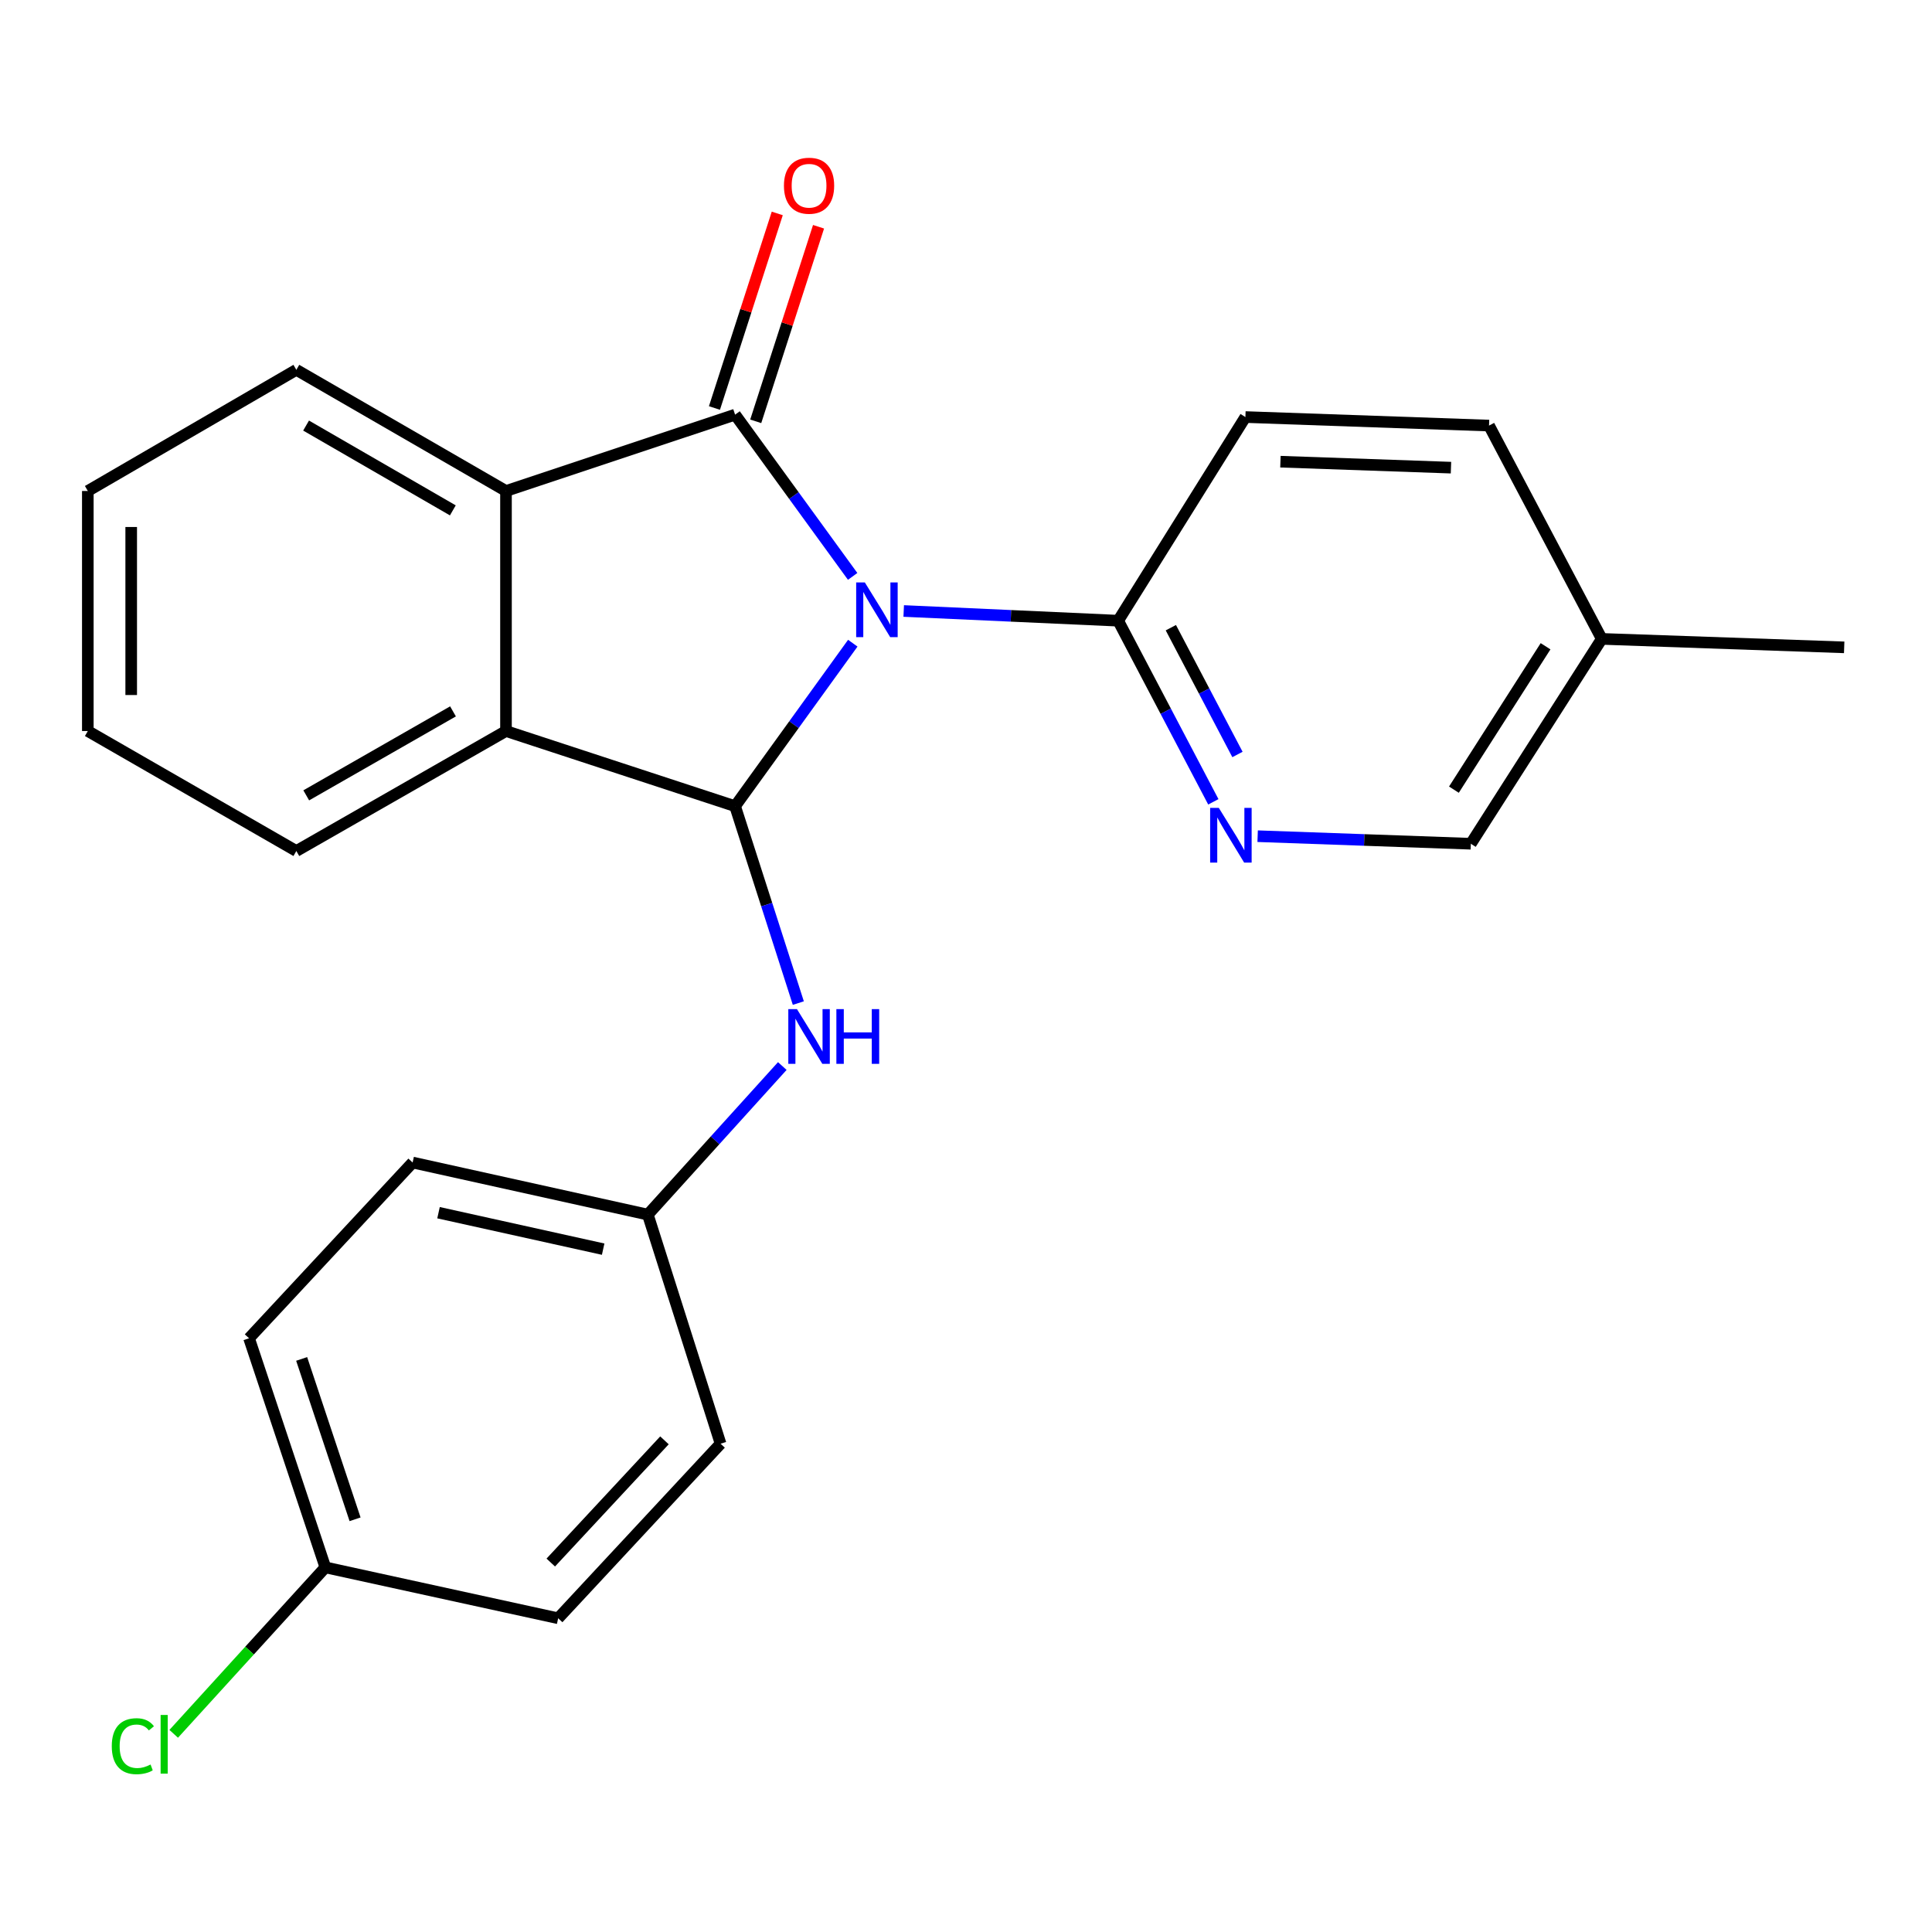 <?xml version='1.0' encoding='iso-8859-1'?>
<svg version='1.1' baseProfile='full'
              xmlns='http://www.w3.org/2000/svg'
                      xmlns:rdkit='http://www.rdkit.org/xml'
                      xmlns:xlink='http://www.w3.org/1999/xlink'
                  xml:space='preserve'
width='1000px' height='1000px' viewBox='0 0 1000 1000'>
<!-- END OF HEADER -->
<rect style='opacity:1.0;fill:#FFFFFF;stroke:none' width='1000' height='1000' x='0' y='0'> </rect>
<path class='bond-0' d='M 441.332,298.34 L 410.907,256.484' style='fill:none;fill-rule:evenodd;stroke:#0000FF;stroke-width:6px;stroke-linecap:butt;stroke-linejoin:miter;stroke-opacity:1' />
<path class='bond-0' d='M 410.907,256.484 L 380.482,214.628' style='fill:none;fill-rule:evenodd;stroke:#000000;stroke-width:6px;stroke-linecap:butt;stroke-linejoin:miter;stroke-opacity:1' />
<path class='bond-1' d='M 441.404,332.916 L 410.943,375.096' style='fill:none;fill-rule:evenodd;stroke:#0000FF;stroke-width:6px;stroke-linecap:butt;stroke-linejoin:miter;stroke-opacity:1' />
<path class='bond-1' d='M 410.943,375.096 L 380.482,417.276' style='fill:none;fill-rule:evenodd;stroke:#000000;stroke-width:6px;stroke-linecap:butt;stroke-linejoin:miter;stroke-opacity:1' />
<path class='bond-4' d='M 467.759,316.249 L 523.262,318.761' style='fill:none;fill-rule:evenodd;stroke:#0000FF;stroke-width:6px;stroke-linecap:butt;stroke-linejoin:miter;stroke-opacity:1' />
<path class='bond-4' d='M 523.262,318.761 L 578.764,321.272' style='fill:none;fill-rule:evenodd;stroke:#000000;stroke-width:6px;stroke-linecap:butt;stroke-linejoin:miter;stroke-opacity:1' />
<path class='bond-2' d='M 380.482,214.628 L 261.899,254.135' style='fill:none;fill-rule:evenodd;stroke:#000000;stroke-width:6px;stroke-linecap:butt;stroke-linejoin:miter;stroke-opacity:1' />
<path class='bond-7' d='M 391.166,218.077 L 407.423,167.724' style='fill:none;fill-rule:evenodd;stroke:#000000;stroke-width:6px;stroke-linecap:butt;stroke-linejoin:miter;stroke-opacity:1' />
<path class='bond-7' d='M 407.423,167.724 L 423.679,117.37' style='fill:none;fill-rule:evenodd;stroke:#FF0000;stroke-width:6px;stroke-linecap:butt;stroke-linejoin:miter;stroke-opacity:1' />
<path class='bond-7' d='M 369.798,211.179 L 386.054,160.825' style='fill:none;fill-rule:evenodd;stroke:#000000;stroke-width:6px;stroke-linecap:butt;stroke-linejoin:miter;stroke-opacity:1' />
<path class='bond-7' d='M 386.054,160.825 L 402.311,110.471' style='fill:none;fill-rule:evenodd;stroke:#FF0000;stroke-width:6px;stroke-linecap:butt;stroke-linejoin:miter;stroke-opacity:1' />
<path class='bond-3' d='M 380.482,417.276 L 261.899,378.381' style='fill:none;fill-rule:evenodd;stroke:#000000;stroke-width:6px;stroke-linecap:butt;stroke-linejoin:miter;stroke-opacity:1' />
<path class='bond-6' d='M 380.482,417.276 L 396.848,468.234' style='fill:none;fill-rule:evenodd;stroke:#000000;stroke-width:6px;stroke-linecap:butt;stroke-linejoin:miter;stroke-opacity:1' />
<path class='bond-6' d='M 396.848,468.234 L 413.213,519.192' style='fill:none;fill-rule:evenodd;stroke:#0000FF;stroke-width:6px;stroke-linecap:butt;stroke-linejoin:miter;stroke-opacity:1' />
<path class='bond-15' d='M 261.899,254.135 L 153.384,191.425' style='fill:none;fill-rule:evenodd;stroke:#000000;stroke-width:6px;stroke-linecap:butt;stroke-linejoin:miter;stroke-opacity:1' />
<path class='bond-15' d='M 234.387,264.17 L 158.426,220.273' style='fill:none;fill-rule:evenodd;stroke:#000000;stroke-width:6px;stroke-linecap:butt;stroke-linejoin:miter;stroke-opacity:1' />
<path class='bond-24' d='M 261.899,254.135 L 261.899,378.381' style='fill:none;fill-rule:evenodd;stroke:#000000;stroke-width:6px;stroke-linecap:butt;stroke-linejoin:miter;stroke-opacity:1' />
<path class='bond-18' d='M 261.899,378.381 L 153.384,440.479' style='fill:none;fill-rule:evenodd;stroke:#000000;stroke-width:6px;stroke-linecap:butt;stroke-linejoin:miter;stroke-opacity:1' />
<path class='bond-18' d='M 234.47,368.207 L 158.509,411.675' style='fill:none;fill-rule:evenodd;stroke:#000000;stroke-width:6px;stroke-linecap:butt;stroke-linejoin:miter;stroke-opacity:1' />
<path class='bond-5' d='M 578.764,321.272 L 603.392,368.148' style='fill:none;fill-rule:evenodd;stroke:#000000;stroke-width:6px;stroke-linecap:butt;stroke-linejoin:miter;stroke-opacity:1' />
<path class='bond-5' d='M 603.392,368.148 L 628.02,415.024' style='fill:none;fill-rule:evenodd;stroke:#0000FF;stroke-width:6px;stroke-linecap:butt;stroke-linejoin:miter;stroke-opacity:1' />
<path class='bond-5' d='M 606.03,324.892 L 623.27,357.705' style='fill:none;fill-rule:evenodd;stroke:#000000;stroke-width:6px;stroke-linecap:butt;stroke-linejoin:miter;stroke-opacity:1' />
<path class='bond-5' d='M 623.27,357.705 L 640.509,390.518' style='fill:none;fill-rule:evenodd;stroke:#0000FF;stroke-width:6px;stroke-linecap:butt;stroke-linejoin:miter;stroke-opacity:1' />
<path class='bond-8' d='M 578.764,321.272 L 644.617,215.863' style='fill:none;fill-rule:evenodd;stroke:#000000;stroke-width:6px;stroke-linecap:butt;stroke-linejoin:miter;stroke-opacity:1' />
<path class='bond-10' d='M 650.954,432.811 L 706.129,434.767' style='fill:none;fill-rule:evenodd;stroke:#0000FF;stroke-width:6px;stroke-linecap:butt;stroke-linejoin:miter;stroke-opacity:1' />
<path class='bond-10' d='M 706.129,434.767 L 761.303,436.724' style='fill:none;fill-rule:evenodd;stroke:#000000;stroke-width:6px;stroke-linecap:butt;stroke-linejoin:miter;stroke-opacity:1' />
<path class='bond-9' d='M 404.917,551.782 L 370.114,590.232' style='fill:none;fill-rule:evenodd;stroke:#0000FF;stroke-width:6px;stroke-linecap:butt;stroke-linejoin:miter;stroke-opacity:1' />
<path class='bond-9' d='M 370.114,590.232 L 335.312,628.681' style='fill:none;fill-rule:evenodd;stroke:#000000;stroke-width:6px;stroke-linecap:butt;stroke-linejoin:miter;stroke-opacity:1' />
<path class='bond-12' d='M 644.617,215.863 L 770.721,220.279' style='fill:none;fill-rule:evenodd;stroke:#000000;stroke-width:6px;stroke-linecap:butt;stroke-linejoin:miter;stroke-opacity:1' />
<path class='bond-12' d='M 662.747,238.966 L 751.02,242.057' style='fill:none;fill-rule:evenodd;stroke:#000000;stroke-width:6px;stroke-linecap:butt;stroke-linejoin:miter;stroke-opacity:1' />
<path class='bond-16' d='M 335.312,628.681 L 372.972,747.264' style='fill:none;fill-rule:evenodd;stroke:#000000;stroke-width:6px;stroke-linecap:butt;stroke-linejoin:miter;stroke-opacity:1' />
<path class='bond-17' d='M 335.312,628.681 L 213.573,601.724' style='fill:none;fill-rule:evenodd;stroke:#000000;stroke-width:6px;stroke-linecap:butt;stroke-linejoin:miter;stroke-opacity:1' />
<path class='bond-17' d='M 312.196,646.561 L 226.979,627.69' style='fill:none;fill-rule:evenodd;stroke:#000000;stroke-width:6px;stroke-linecap:butt;stroke-linejoin:miter;stroke-opacity:1' />
<path class='bond-25' d='M 761.303,436.724 L 829.065,330.691' style='fill:none;fill-rule:evenodd;stroke:#000000;stroke-width:6px;stroke-linecap:butt;stroke-linejoin:miter;stroke-opacity:1' />
<path class='bond-25' d='M 752.547,408.727 L 799.98,334.504' style='fill:none;fill-rule:evenodd;stroke:#000000;stroke-width:6px;stroke-linecap:butt;stroke-linejoin:miter;stroke-opacity:1' />
<path class='bond-11' d='M 168.403,811.27 L 128.909,692.688' style='fill:none;fill-rule:evenodd;stroke:#000000;stroke-width:6px;stroke-linecap:butt;stroke-linejoin:miter;stroke-opacity:1' />
<path class='bond-11' d='M 183.783,786.388 L 156.137,703.38' style='fill:none;fill-rule:evenodd;stroke:#000000;stroke-width:6px;stroke-linecap:butt;stroke-linejoin:miter;stroke-opacity:1' />
<path class='bond-14' d='M 168.403,811.27 L 129.157,854.348' style='fill:none;fill-rule:evenodd;stroke:#000000;stroke-width:6px;stroke-linecap:butt;stroke-linejoin:miter;stroke-opacity:1' />
<path class='bond-14' d='M 129.157,854.348 L 89.911,897.426' style='fill:none;fill-rule:evenodd;stroke:#00CC00;stroke-width:6px;stroke-linecap:butt;stroke-linejoin:miter;stroke-opacity:1' />
<path class='bond-27' d='M 168.403,811.27 L 288.907,837.616' style='fill:none;fill-rule:evenodd;stroke:#000000;stroke-width:6px;stroke-linecap:butt;stroke-linejoin:miter;stroke-opacity:1' />
<path class='bond-13' d='M 770.721,220.279 L 829.065,330.691' style='fill:none;fill-rule:evenodd;stroke:#000000;stroke-width:6px;stroke-linecap:butt;stroke-linejoin:miter;stroke-opacity:1' />
<path class='bond-21' d='M 829.065,330.691 L 954.545,335.069' style='fill:none;fill-rule:evenodd;stroke:#000000;stroke-width:6px;stroke-linecap:butt;stroke-linejoin:miter;stroke-opacity:1' />
<path class='bond-23' d='M 153.384,191.425 L 45.455,254.135' style='fill:none;fill-rule:evenodd;stroke:#000000;stroke-width:6px;stroke-linecap:butt;stroke-linejoin:miter;stroke-opacity:1' />
<path class='bond-20' d='M 372.972,747.264 L 288.907,837.616' style='fill:none;fill-rule:evenodd;stroke:#000000;stroke-width:6px;stroke-linecap:butt;stroke-linejoin:miter;stroke-opacity:1' />
<path class='bond-20' d='M 343.923,745.521 L 285.077,808.768' style='fill:none;fill-rule:evenodd;stroke:#000000;stroke-width:6px;stroke-linecap:butt;stroke-linejoin:miter;stroke-opacity:1' />
<path class='bond-19' d='M 213.573,601.724 L 128.909,692.688' style='fill:none;fill-rule:evenodd;stroke:#000000;stroke-width:6px;stroke-linecap:butt;stroke-linejoin:miter;stroke-opacity:1' />
<path class='bond-22' d='M 153.384,440.479 L 45.455,378.381' style='fill:none;fill-rule:evenodd;stroke:#000000;stroke-width:6px;stroke-linecap:butt;stroke-linejoin:miter;stroke-opacity:1' />
<path class='bond-26' d='M 45.455,378.381 L 45.455,254.135' style='fill:none;fill-rule:evenodd;stroke:#000000;stroke-width:6px;stroke-linecap:butt;stroke-linejoin:miter;stroke-opacity:1' />
<path class='bond-26' d='M 67.909,359.744 L 67.909,272.772' style='fill:none;fill-rule:evenodd;stroke:#000000;stroke-width:6px;stroke-linecap:butt;stroke-linejoin:miter;stroke-opacity:1' />
<path  class='atom-0' d='M 447.634 301.461
L 456.914 316.461
Q 457.834 317.941, 459.314 320.621
Q 460.794 323.301, 460.874 323.461
L 460.874 301.461
L 464.634 301.461
L 464.634 329.781
L 460.754 329.781
L 450.794 313.381
Q 449.634 311.461, 448.394 309.261
Q 447.194 307.061, 446.834 306.381
L 446.834 329.781
L 443.154 329.781
L 443.154 301.461
L 447.634 301.461
' fill='#0000FF'/>
<path  class='atom-6' d='M 630.847 418.16
L 640.127 433.16
Q 641.047 434.64, 642.527 437.32
Q 644.007 440, 644.087 440.16
L 644.087 418.16
L 647.847 418.16
L 647.847 446.48
L 643.967 446.48
L 634.007 430.08
Q 632.847 428.16, 631.607 425.96
Q 630.407 423.76, 630.047 423.08
L 630.047 446.48
L 626.367 446.48
L 626.367 418.16
L 630.847 418.16
' fill='#0000FF'/>
<path  class='atom-7' d='M 412.506 522.322
L 421.786 537.322
Q 422.706 538.802, 424.186 541.482
Q 425.666 544.162, 425.746 544.322
L 425.746 522.322
L 429.506 522.322
L 429.506 550.642
L 425.626 550.642
L 415.666 534.242
Q 414.506 532.322, 413.266 530.122
Q 412.066 527.922, 411.706 527.242
L 411.706 550.642
L 408.026 550.642
L 408.026 522.322
L 412.506 522.322
' fill='#0000FF'/>
<path  class='atom-7' d='M 432.906 522.322
L 436.746 522.322
L 436.746 534.362
L 451.226 534.362
L 451.226 522.322
L 455.066 522.322
L 455.066 550.642
L 451.226 550.642
L 451.226 537.562
L 436.746 537.562
L 436.746 550.642
L 432.906 550.642
L 432.906 522.322
' fill='#0000FF'/>
<path  class='atom-8' d='M 405.766 96.125
Q 405.766 89.325, 409.126 85.525
Q 412.486 81.725, 418.766 81.725
Q 425.046 81.725, 428.406 85.525
Q 431.766 89.325, 431.766 96.125
Q 431.766 103.005, 428.366 106.925
Q 424.966 110.805, 418.766 110.805
Q 412.526 110.805, 409.126 106.925
Q 405.766 103.045, 405.766 96.125
M 418.766 107.605
Q 423.086 107.605, 425.406 104.725
Q 427.766 101.805, 427.766 96.125
Q 427.766 90.565, 425.406 87.765
Q 423.086 84.925, 418.766 84.925
Q 414.446 84.925, 412.086 87.725
Q 409.766 90.525, 409.766 96.125
Q 409.766 101.845, 412.086 104.725
Q 414.446 107.605, 418.766 107.605
' fill='#FF0000'/>
<path  class='atom-15' d='M 57.854 903.826
Q 57.854 896.786, 61.134 893.106
Q 64.454 889.386, 70.734 889.386
Q 76.574 889.386, 79.694 893.506
L 77.054 895.666
Q 74.774 892.666, 70.734 892.666
Q 66.454 892.666, 64.174 895.546
Q 61.934 898.386, 61.934 903.826
Q 61.934 909.426, 64.254 912.306
Q 66.614 915.186, 71.174 915.186
Q 74.294 915.186, 77.934 913.306
L 79.054 916.306
Q 77.574 917.266, 75.334 917.826
Q 73.094 918.386, 70.614 918.386
Q 64.454 918.386, 61.134 914.626
Q 57.854 910.866, 57.854 903.826
' fill='#00CC00'/>
<path  class='atom-15' d='M 83.134 887.666
L 86.814 887.666
L 86.814 918.026
L 83.134 918.026
L 83.134 887.666
' fill='#00CC00'/>
</svg>
